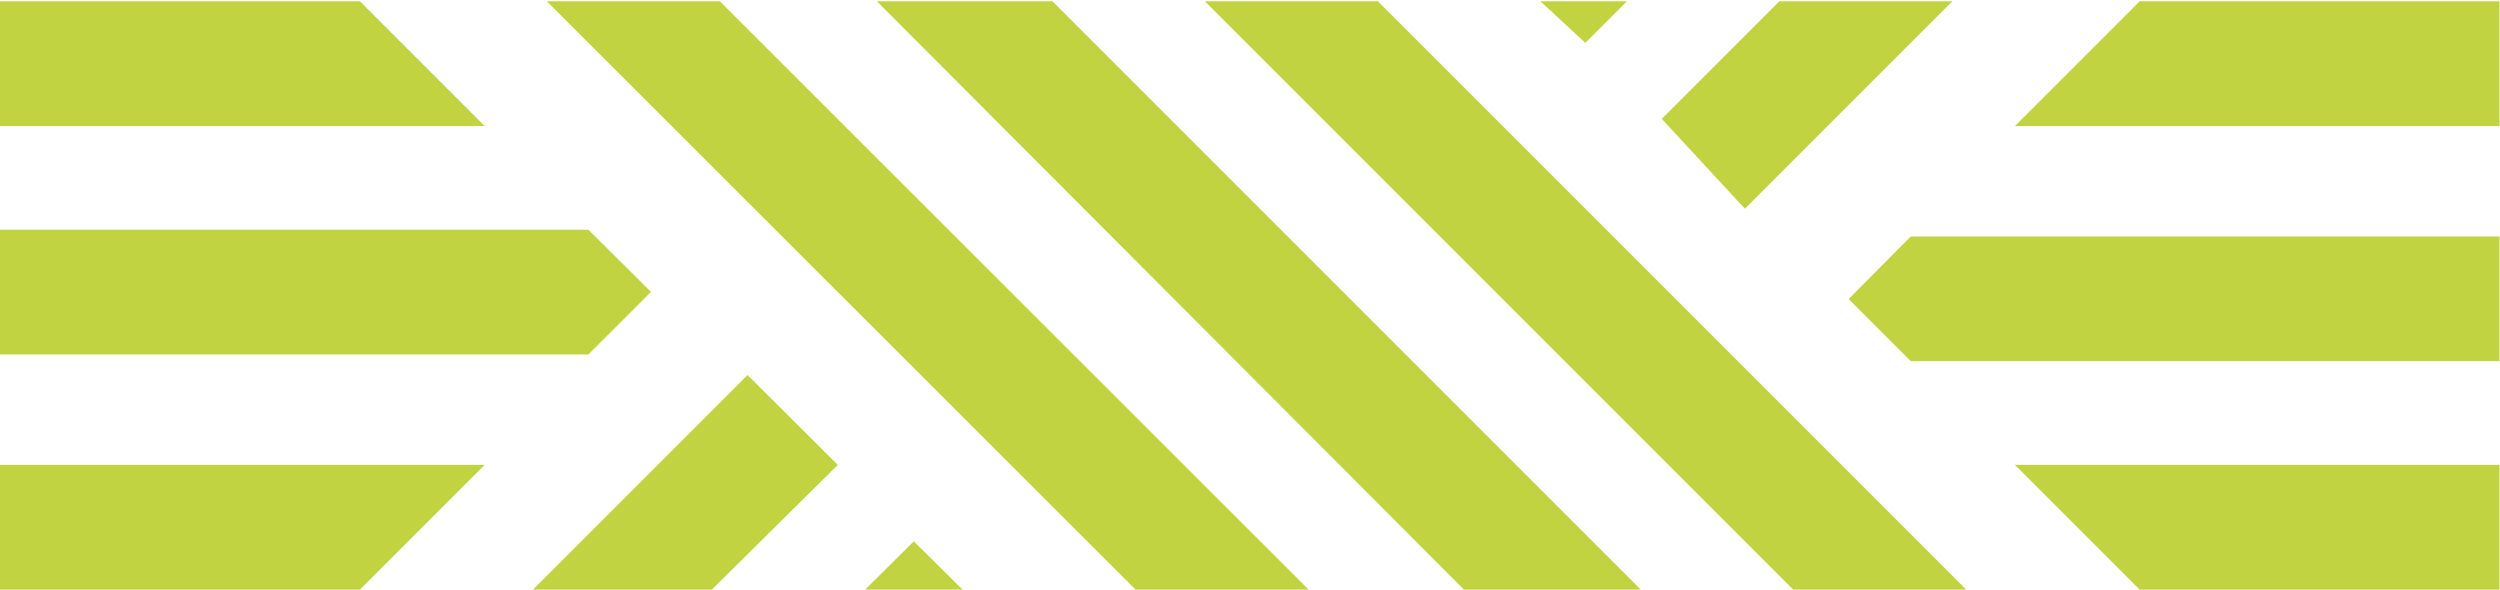 <?xml version="1.0" encoding="utf-8"?>
<!-- Generator: Adobe Illustrator 25.4.1, SVG Export Plug-In . SVG Version: 6.00 Build 0)  -->
<svg version="1.1" id="Layer_1" xmlns="http://www.w3.org/2000/svg" xmlns:xlink="http://www.w3.org/1999/xlink" x="0px" y="0px"
	 viewBox="0 0 595.3 140.4" style="enable-background:new 0 0 595.3 140.4;" xml:space="preserve">
<style type="text/css">
	.st0{fill:#C1D340;}
</style>
<g>
	<polygon class="st0" points="427,140.4 468.2,140.4 328.1,0.3 286.9,0.3 	"/>
	<polygon class="st0" points="464.9,0.3 423.7,0.3 395.7,28.3 415.5,49.7 	"/>
	<polygon class="st0" points="206,140.4 229.2,140.4 217.6,128.9 	"/>
	<polygon class="st0" points="387.4,0.3 366.8,0.3 377.5,10.2 	"/>
	<polygon class="st0" points="126.9,140.4 169.5,140.4 199.5,110.7 178,89.3 	"/>
	<polygon class="st0" points="390.7,140.4 250.6,0.3 208.8,0.3 348.6,140.4 	"/>
	<polygon class="st0" points="171.4,0.3 130.2,0.3 270.4,140.4 311.6,140.4 	"/>
	<polygon class="st0" points="85.7,0.3 0,0.3 0,30 115.4,30 	"/>
	<polygon class="st0" points="155,69.5 140.1,54.7 0,54.7 0,84.4 140.1,84.4 	"/>
	<polygon class="st0" points="0,140.4 85.7,140.4 115.4,110.7 0,110.7 	"/>
	<polygon class="st0" points="509.5,140.4 595.2,140.4 595.2,110.7 479.8,110.7 	"/>
	<polygon class="st0" points="440.2,71.2 455,86 595.2,86 595.2,56.3 455,56.3 	"/>
	<polygon class="st0" points="595.2,0.3 509.5,0.3 479.8,30 595.2,30 	"/>
</g>
</svg>
